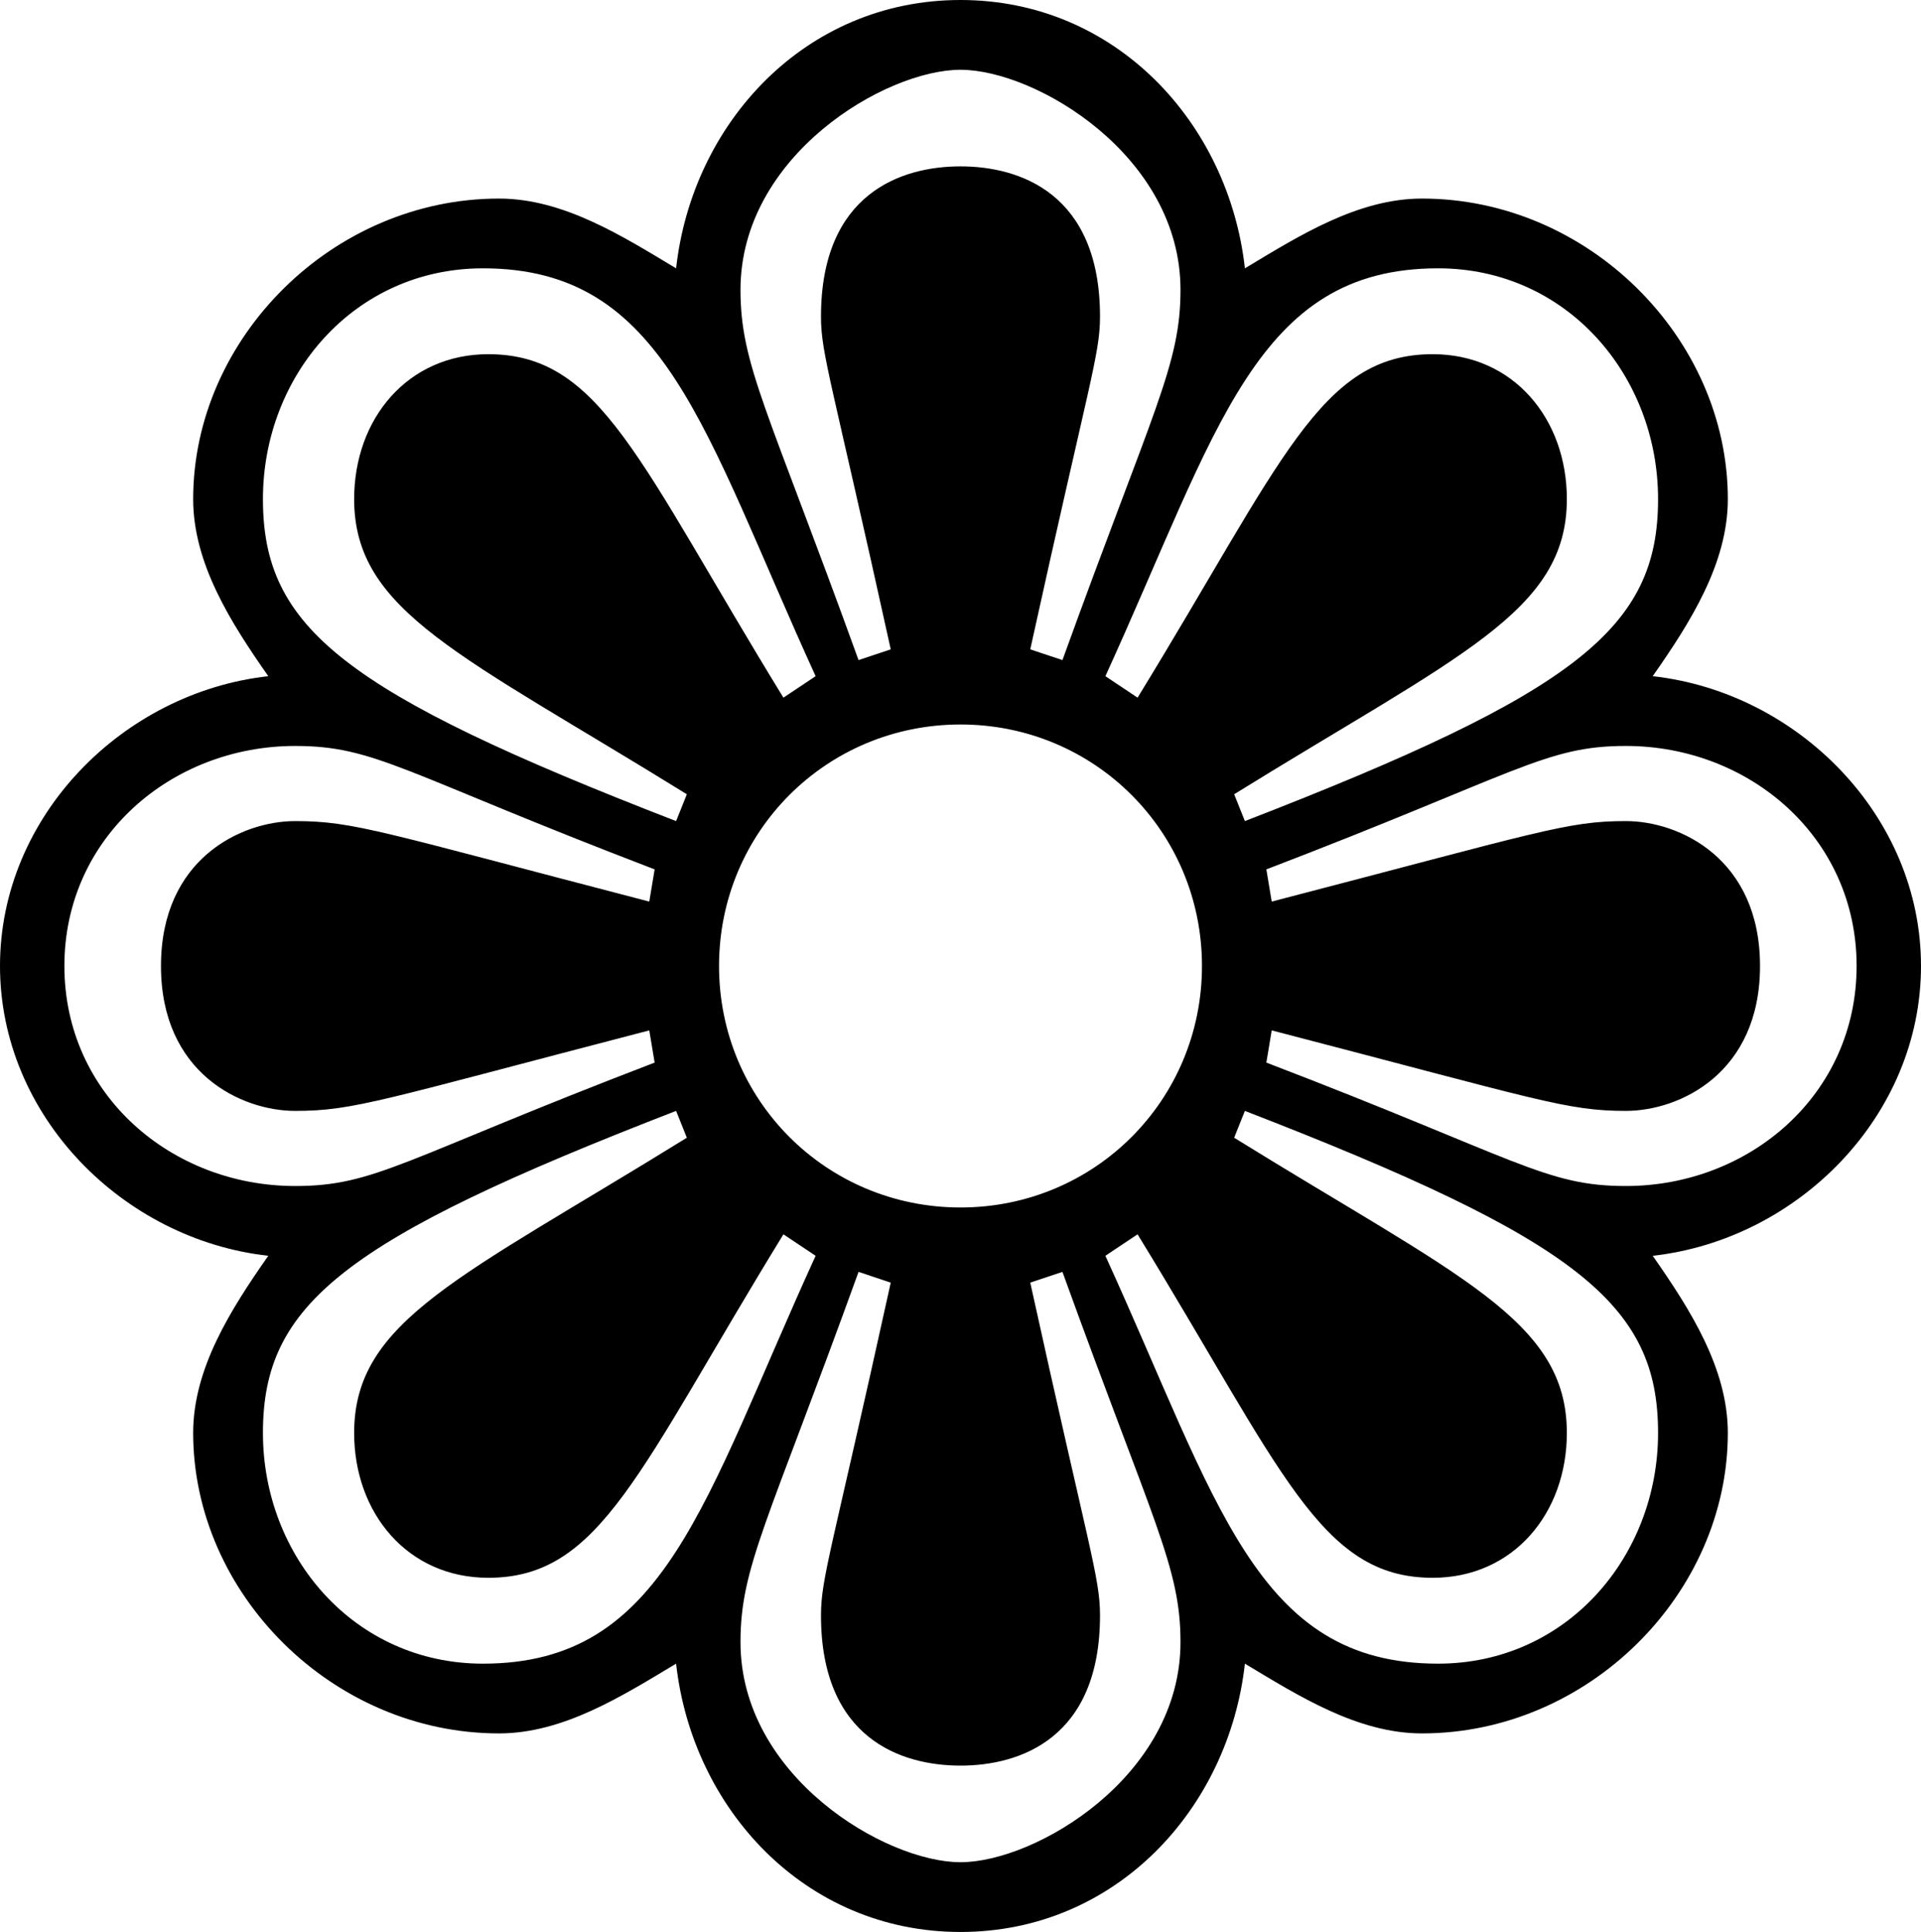 <?xml version="1.0" encoding="iso-8859-1"?>
<!-- Generator: Adobe Illustrator 21.1.0, SVG Export Plug-In . SVG Version: 6.00 Build 0)  -->
<svg version="1.1" id="Laag_1" xmlns="http://www.w3.org/2000/svg" xmlns:xlink="http://www.w3.org/1999/xlink" x="0px" y="0px"
	 viewBox="0 0 281.889 283.465" style="enable-background:new 0 0 281.889 283.465;" xml:space="preserve">
<path d="M281.889,141.732c0-22.047-18.11-40.157-39.37-42.52c5.512-7.873,11.024-16.535,11.024-25.984
	c0-23.623-20.472-44.094-44.882-44.094c-9.449,0-18.11,5.512-25.984,10.236C180.314,18.11,163.779,0,140.944,0
	c-22.835,0-39.37,18.11-41.732,39.37c-7.874-4.724-16.535-10.236-25.984-10.236c-24.409,0-44.882,20.472-44.882,44.094
	c0,9.449,5.512,18.11,11.024,25.984C18.11,101.575,0,119.685,0,141.732c0,22.048,18.11,40.158,39.37,42.52
	c-5.512,7.874-11.024,16.536-11.024,25.984c0,23.622,20.472,44.094,44.882,44.094c9.449,0,18.11-5.511,25.984-10.236
	c2.363,21.26,18.898,39.37,41.732,39.37c22.835,0,39.37-18.11,41.732-39.37c7.874,4.725,16.535,10.236,25.984,10.236
	c24.409,0,44.882-20.472,44.882-44.094c0-9.449-5.512-18.11-11.024-25.984C263.779,181.89,281.889,163.78,281.889,141.732z
	 M211.023,39.37c18.898,0,32.283,15.748,32.283,33.858c0,18.898-11.811,28.346-60.629,47.244l-1.575-3.937
	c33.071-20.473,48.819-26.772,48.819-43.307c0-11.812-7.874-21.26-19.685-21.26c-16.536,0-22.047,15.748-43.307,50.394l-4.724-3.15
	C178.74,62.993,184.251,39.37,211.023,39.37z M176.378,141.732c0,19.686-15.748,35.433-35.433,35.433
	c-19.685,0-35.433-15.747-35.433-35.433c0-19.684,15.748-35.433,35.433-35.433C160.629,106.3,176.378,122.048,176.378,141.732z
	 M140.944,10.237c11.024,0,32.283,12.598,32.283,32.283c0,11.024-3.937,17.323-17.323,54.331l-4.724-1.575
	c8.661-39.37,10.236-43.307,10.236-48.818c0-18.11-11.811-22.048-20.472-22.048c-8.661,0-20.472,3.938-20.472,22.048
	c0,5.511,1.575,9.448,10.236,48.818l-4.724,1.575c-13.386-37.008-17.323-43.307-17.323-54.331
	C108.661,22.835,129.921,10.237,140.944,10.237z M38.583,73.229c0-18.111,13.386-33.858,32.283-33.858
	c26.771,0,32.283,23.622,48.819,59.842l-4.725,3.15C93.7,67.716,88.189,51.969,71.653,51.969c-11.811,0-19.685,9.448-19.685,21.26
	c0,16.535,15.748,22.834,48.819,43.307l-1.575,3.937C50.394,101.575,38.583,92.127,38.583,73.229z M9.449,141.732
	c0-18.897,15.748-32.283,33.858-32.283c11.811,0,15.748,3.937,52.756,18.109l-0.787,4.725
	c-39.37-10.236-43.307-11.811-51.969-11.811c-7.874,0-19.685,5.512-19.685,21.26c0,15.748,11.811,21.26,19.685,21.26
	c8.662,0,12.598-1.575,51.969-11.811l0.787,4.725c-37.008,14.173-40.945,18.11-52.756,18.11
	C25.197,174.016,9.449,160.63,9.449,141.732z M70.866,244.095c-18.898,0-32.283-15.748-32.283-33.859
	c0-18.898,11.811-28.346,60.629-47.244l1.575,3.937c-33.071,20.473-48.819,26.772-48.819,43.307c0,11.811,7.874,21.26,19.685,21.26
	c16.536,0,22.047-15.748,43.307-50.394l4.725,3.149C103.149,220.472,97.637,244.095,70.866,244.095z M140.944,273.228
	c-11.024,0-32.283-12.598-32.283-32.283c0-11.023,3.937-17.322,17.323-54.33l4.724,1.575c-8.661,39.37-10.236,43.307-10.236,48.819
	c0,18.11,11.811,22.047,20.472,22.047c8.661,0,20.472-3.937,20.472-22.047c0-5.512-1.575-9.449-10.236-48.819l4.724-1.575
	c13.386,37.008,17.323,43.307,17.323,54.33C173.228,260.63,151.968,273.228,140.944,273.228z M243.306,210.236
	c0,18.11-13.386,33.859-32.283,33.859c-26.771,0-32.283-23.623-48.819-59.843l4.724-3.149c21.26,34.645,26.771,50.394,43.307,50.394
	c11.811,0,19.685-9.449,19.685-21.26c0-16.535-15.748-22.834-48.819-43.307l1.575-3.937
	C231.495,181.89,243.306,191.339,243.306,210.236z M238.582,174.016c-11.81,0-15.748-3.937-52.756-18.11l0.787-4.725
	c39.37,10.236,43.307,11.811,51.968,11.811c7.874,0,19.685-5.512,19.685-21.26c0-15.748-11.81-21.26-19.685-21.26
	c-8.661,0-12.598,1.575-51.968,11.811l-0.787-4.725c37.008-14.173,40.945-18.109,52.756-18.109c18.11,0,33.859,13.386,33.859,32.283
	C272.44,160.63,256.692,174.016,238.582,174.016z"/>
</svg>

